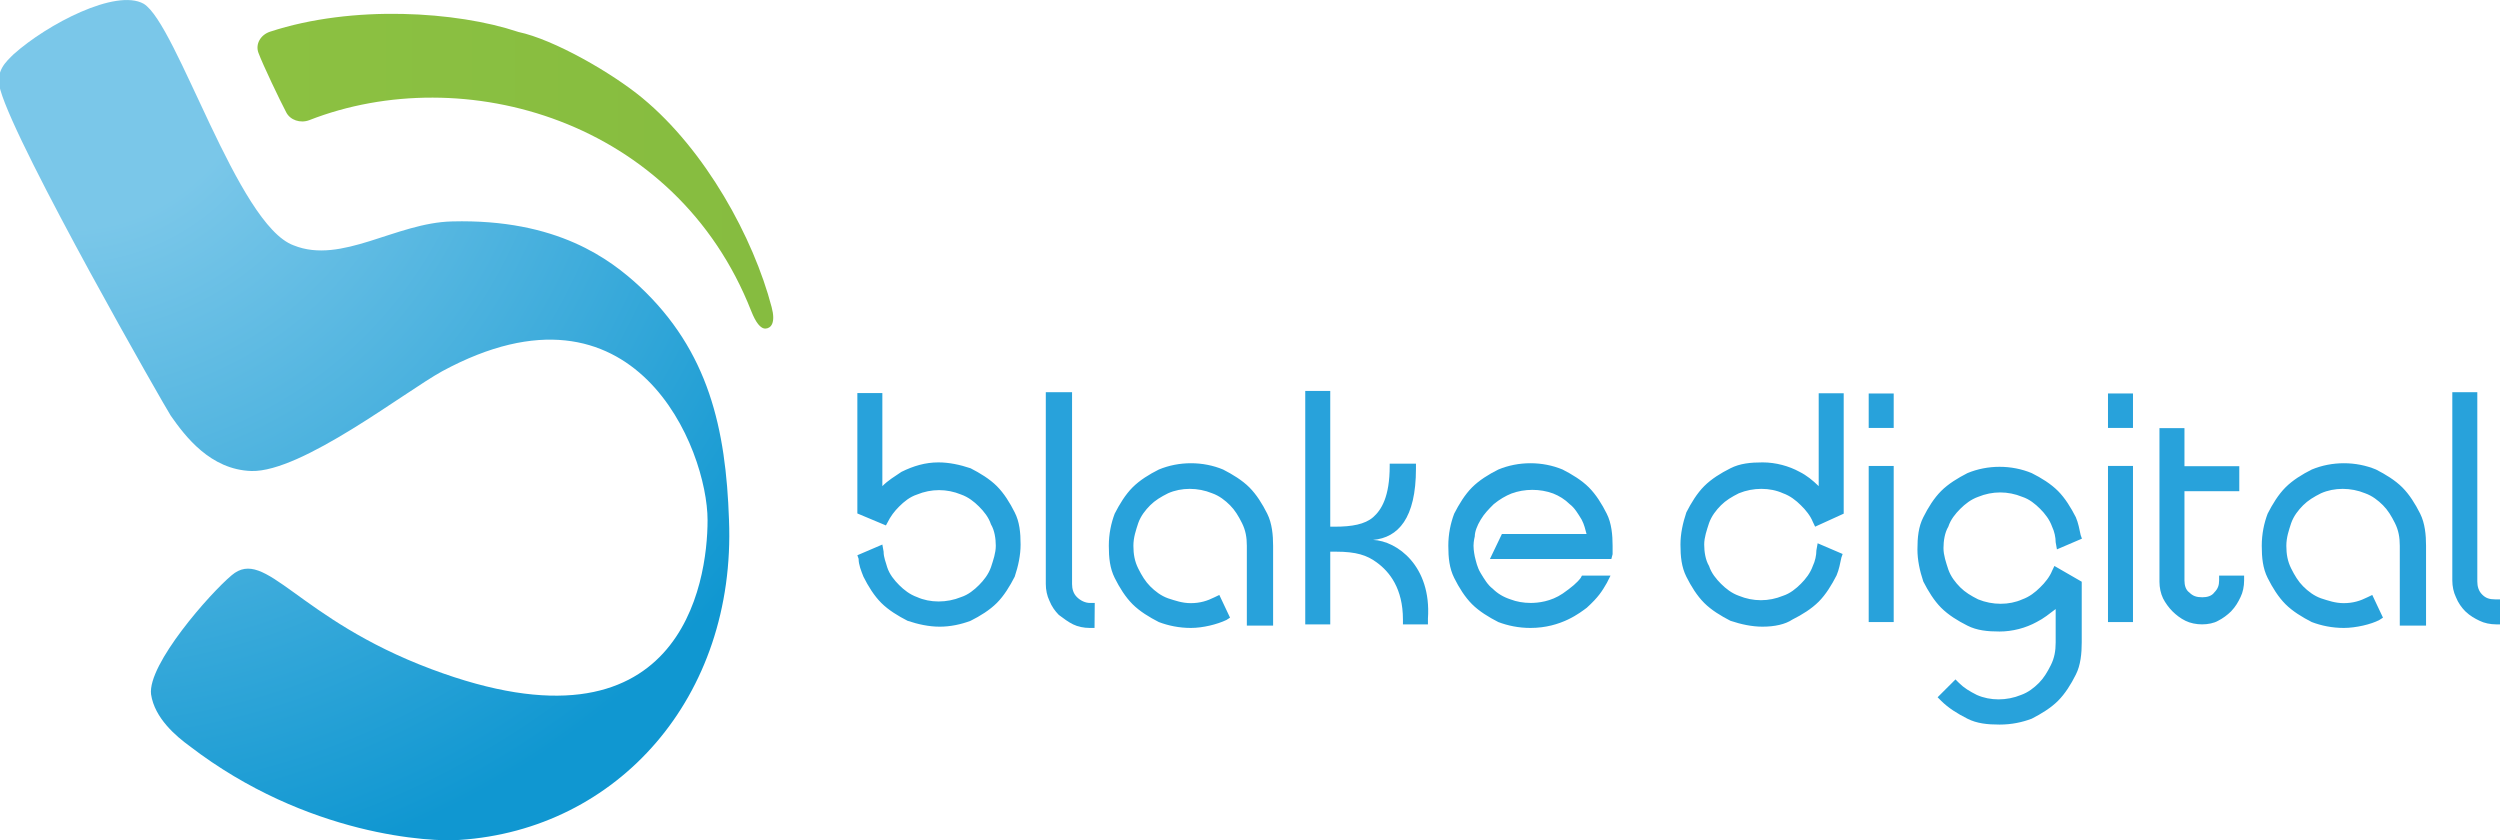 <svg xmlns="http://www.w3.org/2000/svg" viewBox="0 0 1190 400">
  <path fill="#28A2DB" d="M500.6 188.9h7.4v89c0 2.8 1.1 5.7 3.4 7.9 2.3 2.3 4.5 3.4 7.9 3.4v7.4c-2.3 0-5.1-.6-7.4-1.1-2.3-1.1-4-2.3-5.7-4-1.7-1.7-2.8-3.4-4-5.7-1.1-2.3-1.7-4.5-1.7-7.4v-89.5h.1z"/>
  <path fill="#28A2DB" d="M521 298.9h-2.3c-2.8 0-5.7-.6-7.9-1.7-2.3-1.1-4.5-2.8-6.8-4.5-1.7-1.7-3.4-4-4.5-6.8-1.1-2.3-1.7-5.1-1.7-7.9v-91.3h12.5V278c0 2.3.6 4.5 2.3 6.2 1.7 1.7 4 2.8 6.2 2.8h2.3l-.1 11.9zm-18.2-107.7v86.7c0 2.3.6 4.5 1.1 6.2 1.1 2.3 2.3 4 3.4 5.1 1.7 1.7 3.4 2.8 5.1 3.4 1.1.6 2.3 1.1 4 1.1v-2.8c-2.8-.6-5.1-1.7-7.4-4-2.8-2.8-4-5.7-4-9.6v-86.2l-2.2.1zM653.6 257c11.9-1.1 20.4-10.2 20.4-34v-2.3h-12.5v1.1c0 14.7-4 21-7.9 24.4-3.9 3.4-10.2 4.5-18.1 4.5h-2.3v-64.6h-11.9v111.1h11.9v-34.6h2.8c9.6 0 14.7 1.7 19.3 5.1 6.2 4.5 12.5 12.5 12.5 27.2v2.3h11.9v-2.8c1.7-25-14.7-36.9-26.1-37.4zm-172.9-12c-1.7-4.5-4.5-8.5-7.9-11.9-3.4-3.4-7.4-5.7-11.9-7.9-4.5-1.7-9.1-2.8-14.2-2.8-6.2 0-11.3 1.1-16.4 4s-9.1 6.2-12.5 10.8V189h-7.4v53.3l10.2 4.5c1.7-3.4 3.4-6.2 5.7-8.5 2.8-2.8 5.7-4.5 9.1-6.2 3.4-1.7 7.4-2.3 11.3-2.3 4 0 7.9.6 11.3 2.3 3.4 1.7 6.8 3.4 9.1 6.2 2.8 2.8 4.5 5.7 6.2 9.1 1.7 3.4 2.3 7.4 2.3 11.3 0 4-.6 7.9-2.3 11.3-1.7 3.4-3.4 6.8-6.2 9.1-2.8 2.8-5.7 4.5-9.1 6.2-3.4 1.7-7.4 2.3-11.3 2.3-4 0-7.9-.6-11.3-2.3s-6.8-3.4-9.1-6.2c-2.8-2.8-4.5-5.7-6.2-9.1-1.1-2.8-1.7-5.7-2.3-8.5l-6.8 3.4c.6 2.8 1.1 5.7 2.3 7.9 1.7 4.5 4.5 8.5 7.9 11.9 3.4 3.4 7.4 5.7 11.9 7.9 4.5 1.7 9.1 2.8 14.2 2.8s9.6-1.1 14.2-2.8c4.5-1.7 8.5-4.5 11.9-7.9 3.4-3.4 5.7-7.4 7.9-11.9 1.7-4.5 2.8-9.1 2.8-14.2 0-3.9-1.1-9-3.4-13.6z"/>
  <path fill="#28A2DB" d="M447.3 298.3c-5.1 0-10.2-1.1-15.3-2.8-4.5-2.3-9.1-5.1-12.5-8.5s-6.2-7.9-8.5-12.5c-1.1-2.8-2.3-5.7-2.3-8.5l-.6-1.7 11.9-5.1.6 3.4c0 2.8 1.1 5.1 1.7 7.4 1.1 3.4 3.4 6.2 5.7 8.5 2.3 2.3 5.1 4.5 8.5 5.7 6.2 2.8 14.2 2.8 21 0 3.4-1.1 6.2-3.4 8.5-5.7s4.5-5.1 5.7-8.5c1.1-3.4 2.3-6.8 2.3-10.2 0-3.4-.6-7.4-2.3-10.2-1.1-3.4-3.4-6.2-5.7-8.5-2.3-2.3-5.1-4.5-8.5-5.7-6.8-2.8-14.2-2.8-21 0-3.4 1.1-6.2 3.4-8.5 5.7s-4 4.5-5.7 7.9l-.6 1.1-13.6-5.7v-57.3H420v44.3c2.8-2.8 5.7-4.5 9.1-6.8 5.7-2.8 11.3-4.5 17.6-4.5 5.1 0 10.2 1.1 15.3 2.8 4.5 2.3 9.1 5.1 12.5 8.5 3.4 3.4 6.2 7.9 8.5 12.5 2.3 4.5 2.8 9.6 2.8 15.3 0 5.1-1.1 10.2-2.8 15.3-2.3 4.5-5.1 9.1-8.5 12.5-3.4 3.4-7.9 6.2-12.5 8.5-4.5 1.7-9.6 2.8-14.7 2.8zm-33.5-31.1c.6 1.7 1.1 4 1.7 5.7 1.7 4 4.5 7.9 7.4 10.8 2.8 2.8 6.8 5.7 10.8 7.4 8.5 3.4 18.1 3.4 26.6 0 4-1.7 7.9-4.5 10.8-7.4 2.8-2.8 5.7-6.8 7.4-10.8 1.7-4 2.8-8.5 2.8-13s-1.1-9.1-2.8-13.6c-1.7-4-4.5-7.9-7.4-10.8s-6.8-5.7-10.8-7.4c-4-1.7-8.5-2.8-13.6-2.8-5.7 0-10.8 1.1-15.3 4-4.5 2.3-8.5 5.7-11.9 10.2l-2.8 4 2.8 1.1c1.7-2.8 3.4-5.1 5.1-6.8 2.8-2.8 6.2-5.1 10.2-6.8 7.4-3.4 17-3.4 24.9 0 4 1.7 7.4 4 10.2 6.8 2.8 2.8 5.1 6.2 6.8 10.2 1.7 4 2.3 7.9 2.3 12.5 0 4.5-.6 8.5-2.3 12.5-1.7 4-4 7.4-6.8 10.2-2.8 2.8-6.2 5.1-10.2 6.8-7.9 3.4-17 3.4-24.9 0-4-1.7-7.4-4-10.2-6.8-2.8-2.8-5.1-6.2-6.8-10.2-.6-1.7-1.7-4-1.7-5.7l-2.3-.1zm-1.1-26.1l2.3 1.1v-50.5h-2.3v49.4zm392.9 3.9c1.7-4.5 4.5-8.5 7.9-11.9 3.4-3.4 7.4-5.7 11.9-7.9 4.5-1.7 9.1-2.8 14.2-2.8 6.2 0 11.3 1.1 16.4 4 5.1 2.8 9.1 6.2 12.5 10.8V189h7.4v53.3l-10.2 4.5c-1.7-3.4-3.4-6.2-5.7-8.5-2.8-2.8-5.7-4.5-9.1-6.2-3.4-1.7-7.4-2.3-11.3-2.3-4 0-7.9.6-11.3 2.3-3.4 1.7-6.8 3.4-9.1 6.2-2.8 2.8-4.5 5.7-6.2 9.1-1.7 3.4-2.3 7.4-2.3 11.3 0 4 .6 7.9 2.3 11.3 1.7 3.4 3.4 6.8 6.2 9.1 2.8 2.8 5.7 4.5 9.1 6.2 3.4 1.7 7.4 2.3 11.3 2.3 4 0 7.9-.6 11.3-2.3 3.4-1.7 6.8-3.4 9.1-6.2 2.8-2.8 4.5-5.7 6.2-9.1 1.1-2.8 1.7-5.7 2.3-8.5l6.8 3.4c-.6 2.8-1.1 5.7-2.3 7.9-1.7 4.5-4.5 8.5-7.9 11.9s-7.4 5.7-11.9 7.9c-4.5 1.7-9.1 2.8-14.2 2.8s-9.6-1.1-14.2-2.8c-4.5-1.7-8.5-4.5-11.9-7.9s-5.7-7.4-7.9-11.9c-1.7-4.5-2.8-9.1-2.8-14.2.5-3.9 1.1-9 3.4-13.6z"/>
  <path fill="#28A2DB" d="M839 298.3c-5.1 0-10.2-1.1-15.3-2.8-4.5-2.3-9.1-5.1-12.5-8.5s-6.2-7.9-8.5-12.5-2.8-9.6-2.8-15.3c0-5.1 1.1-10.2 2.8-15.3 2.3-4.5 5.1-9.1 8.5-12.5 3.4-3.4 7.9-6.2 12.5-8.5 4.5-2.3 9.6-2.8 15.3-2.8 6.2 0 12.5 1.7 17.6 4.5 3.4 1.7 6.2 4 9.1 6.8v-44.2h11.9v57.3l-13.6 6.2-1.1-2.3c-1.1-2.8-3.4-5.7-5.7-7.9-2.3-2.3-5.1-4.5-8.5-5.7-6.2-2.8-14.2-2.8-21 0-3.4 1.7-6.2 3.4-8.5 5.7-2.3 2.3-4.5 5.1-5.7 8.5-1.1 3.4-2.3 6.8-2.3 10.2 0 3.4.6 7.4 2.3 10.2 1.1 3.4 3.4 6.2 5.7 8.5 2.3 2.3 5.1 4.5 8.5 5.7 6.8 2.8 14.2 2.8 21 0 3.4-1.1 6.2-3.4 8.5-5.7 2.3-2.3 4.5-5.1 5.7-8.5 1.1-2.3 1.7-5.1 1.7-7.4l.6-3.4 11.9 5.1-.6 1.7c-.6 2.8-1.1 5.7-2.3 8.5-2.3 4.5-5.1 9.1-8.5 12.5-3.4 3.4-7.9 6.2-12.5 8.5-3.4 2.3-8.5 3.4-14.2 3.4zm0-73.1c-4.5 0-9.1 1.1-13.6 2.8-4 1.7-7.9 4.5-10.8 7.4s-5.7 6.8-7.4 10.8-2.8 8.5-2.8 13.6c0 4.5 1.1 9.1 2.8 13 1.7 3.9 4.5 7.9 7.4 10.8 2.8 2.8 6.8 5.7 10.8 7.4 8.5 3.4 18.1 3.4 26.6 0 4-1.7 7.9-4.5 10.8-7.4 2.8-2.8 5.7-6.8 7.4-10.8.6-1.7 1.1-4 1.7-5.7l-2.3-1.1c-.6 2.3-1.1 4-1.7 5.7-1.7 4-4 7.4-6.8 10.2-2.8 2.8-6.2 5.1-10.2 6.8-7.4 3.4-17 3.4-24.9 0-4-1.7-7.4-4-10.2-6.8s-5.1-6.2-6.8-10.2c-1.7-4-2.3-7.9-2.3-12.5s.6-8.5 2.3-12.5c1.7-4 4-7.4 6.8-10.2 2.8-2.8 6.2-5.1 10.2-6.8 7.9-3.4 17-3.4 24.9 0 4 1.7 7.4 4 10.2 6.8 2.3 2.3 4 4.5 5.1 6.8l2.8-1.1-2.8-4c-3.4-4-7.4-7.4-11.9-10.2-4.5-1.7-9.6-2.8-15.3-2.8zm31.8-33.4v50.5l2.3-1.1v-49.3l-2.3-.1zM600.9 245c-1.7-4.5-4.5-8.5-7.9-11.9s-7.4-6.2-11.9-7.9c-4.5-1.7-9.1-2.8-14.2-2.8s-9.6 1.1-14.2 2.8c-4.5 1.7-8.5 4.5-11.9 7.9s-6.2 7.4-7.9 11.9c-1.7 4.5-2.8 9.1-2.8 14.2s1.1 9.6 2.8 14.2c1.7 4.6 4.5 8.5 7.9 11.9 3.4 3.4 7.4 6.2 11.9 7.9 4.5 1.7 9.1 2.8 14.2 2.8 5.7 0 12.5-1.7 15.9-4l-2.8-6.8c-2.8 1.7-6.8 2.8-12.5 2.8-4 0-7.9-.6-11.3-2.3-3.4-1.7-6.8-3.4-9.6-6.2-2.8-2.8-4.5-5.7-6.2-9.6-1.7-3.4-2.3-7.4-2.3-11.3 0-4 .6-7.9 2.3-11.3 1.7-3.4 3.4-6.8 6.2-9.6 2.8-2.8 5.7-4.5 9.6-6.2 3.4-1.7 7.4-2.3 11.3-2.3 4 0 7.9.6 11.3 2.3 3.4 1.7 6.8 3.4 9.6 6.2 2.8 2.8 4.5 5.7 6.2 9.6 1.7 3.4 2.3 7.4 2.3 11.3v35.1h7.4v-35.1c-.6-4.5-1.7-9-3.4-13.6z"/>
  <path fill="#28A2DB" d="M566.9 298.9c-5.7 0-10.8-1.1-15.3-2.8-4.5-2.3-9.1-5.1-12.5-8.5-3.4-3.4-6.2-7.9-8.5-12.5s-2.8-9.6-2.8-15.3c0-5.7 1.1-10.8 2.8-15.3 2.3-4.5 5.1-9.1 8.5-12.5 3.4-3.4 7.9-6.2 12.5-8.5 9.6-4 21-4 30.6 0 4.5 2.3 9.1 5.1 12.5 8.5s6.2 7.9 8.5 12.5 2.8 10.2 2.8 15.3v38h-12.5v-38c0-4-.6-7.4-2.3-10.8-1.7-3.4-3.4-6.2-5.7-8.5-2.3-2.3-5.1-4.5-8.5-5.7-6.8-2.8-14.7-2.8-21 0-3.4 1.7-6.2 3.4-8.5 5.7-2.3 2.3-4.5 5.1-5.7 8.5-1.1 3.4-2.3 6.8-2.3 10.8 0 4 .6 7.4 2.3 10.8 1.7 3.4 3.4 6.2 5.7 8.5 2.3 2.3 5.1 4.5 8.5 5.7 3.4 1.1 6.8 2.3 10.8 2.3 4.5 0 7.9-1.1 11.3-2.8l2.3-1.1 5.1 10.8-1.7 1.1c-4.4 2.1-11.2 3.8-16.9 3.8zm0-74.3c-4.5 0-9.1 1.1-13.6 2.8-4 1.7-7.9 4.5-10.8 7.4s-5.7 6.8-7.4 10.8-2.8 8.5-2.8 13.6 1.1 9.1 2.8 13.6c1.7 4 4.5 7.9 7.4 10.8 2.8 2.8 6.8 5.7 10.8 7.4 4 1.7 8.5 2.8 13.6 2.8 4.5 0 9.1-1.1 12.5-2.3l-1.1-2.3c-3.4 1.7-7.4 2.3-11.3 2.3-4.5 0-8.5-1.1-12.5-2.3-4-1.7-7.4-4-10.2-6.8s-5.1-6.2-6.8-10.2c-1.7-4-2.3-7.9-2.3-12.5 0-4.5.6-8.5 2.3-12.5s4-7.4 6.8-10.2 6.2-5.1 10.2-6.8c7.9-3.4 17-3.4 24.9 0 4 1.7 7.4 4 10.2 6.8 2.8 2.8 5.1 6.2 6.8 10.2s2.3 7.9 2.3 12.5v32.9h2.8v-32.9c0-4.5-1.1-9.1-2.8-13.6-1.7-4-4.5-7.9-7.4-10.8-2.8-2.8-6.8-5.7-10.8-7.4-4.5-2.1-9.1-3.3-13.6-3.3zm411 44.8l-1.1 2.3c-1.1 2.8-3.4 5.7-5.7 7.9-2.3 2.3-5.1 4.5-8.5 5.7-6.2 2.8-14.2 2.8-21 0-3.4-1.7-6.2-3.4-8.5-5.7-2.3-2.3-4.5-5.1-5.7-8.5-1.1-3.4-2.3-6.8-2.3-10.2s.6-7.4 2.3-10.2c1.1-3.4 3.4-6.2 5.7-8.5 2.3-2.3 5.1-4.5 8.5-5.7 6.8-2.8 14.2-2.8 21 0 3.4 1.1 6.2 3.4 8.5 5.7 2.3 2.3 4.5 5.1 5.7 8.5 1.1 2.3 1.7 5.1 1.7 7.4l.6 3.4 11.9-5.1-.6-1.7c-.6-2.8-1.1-5.7-2.3-8.5-2.3-4.5-5.1-9.1-8.5-12.5-3.4-3.4-7.9-6.2-12.5-8.5-9.6-4-21-4-30.6 0-4.5 2.3-9.1 5.1-12.5 8.5-3.4 3.4-6.2 7.9-8.5 12.5-2.3 4.5-2.8 9.6-2.8 15.3 0 5.1 1.1 10.2 2.8 15.3 2.3 4.5 5.1 9.1 8.5 12.5 3.4 3.4 7.9 6.2 12.5 8.5 4.5 2.3 9.6 2.8 15.3 2.8 6.2 0 12.5-1.7 17.6-4.5 3.4-1.7 6.2-4 9.1-6.2v15.9c0 4-.6 7.4-2.3 10.8s-3.4 6.2-5.7 8.5c-2.3 2.3-5.1 4.5-8.5 5.7-6.8 2.8-14.7 2.8-21 0-3.4-1.7-6.2-3.4-8.5-5.7l-1.7-1.7-8.5 8.5 1.7 1.7c3.4 3.4 7.9 6.2 12.5 8.5 4.5 2.3 9.6 2.8 15.3 2.8 5.7 0 10.8-1.1 15.3-2.8 4.5-2.3 9.1-5.1 12.5-8.5 3.4-3.4 6.2-7.9 8.5-12.5 2.3-4.5 2.8-10.2 2.8-15.3v-28.9l-13-7.5zm-215.4-23.8c-1.7-4.5-4.5-8.5-7.9-11.9-3.4-3.4-7.4-6.2-11.9-7.9s-9.1-2.8-14.2-2.8-9.6 1.1-14.2 2.8c-4.5 1.7-8.5 4.5-11.9 7.9-3.4 3.4-6.2 7.4-7.9 11.9-1.7 4.5-2.8 9.1-2.8 14.2s1.1 9.6 2.8 14.2c1.7 4.5 4.5 8.5 7.9 11.9 3.4 3.4 7.4 6.2 11.9 7.9 4.5 1.7 9.1 2.8 14.2 2.8 13 0 22.1-6.8 24.9-9.1 5.7-5.1 7.4-7.9 9.1-11.3h-7.9c-1.7 2.8-4.5 5.1-9.1 8.5-6.8 4.5-14.2 5.1-17 5.1-4 0-7.4-.6-10.8-1.7-3.4-1.1-6.2-3.4-9.1-5.7-2.8-2.3-4.5-5.1-6.2-7.9s-2.8-5.7-3.4-9.1c0 0-.6-2.8-.6-5.7 0-2.3.6-4.5.6-4.5.6-3.4 1.7-6.2 3.4-9.1 1.7-2.8 4-5.7 6.2-7.9 2.8-2.3 5.7-4 9.1-5.7 3.4-1.1 6.8-1.7 10.8-1.7s7.4.6 10.8 1.7c3.4 1.1 6.2 3.4 9.1 5.7 2.8 2.3 4.5 5.1 6.2 7.9 1.7 2.8 2.8 6.2 3.4 10.2h-41.4l-3.4 7.4h52.2v-3.3c-.1-5.7-.7-10.2-2.9-14.8z"/>
  <path fill="#28A2DB" d="M728.5 298.9c-5.7 0-10.8-1.1-15.3-2.8-4.5-2.3-9.1-5.1-12.5-8.5s-6.2-7.9-8.5-12.5-2.8-9.6-2.8-15.3c0-5.7 1.1-10.8 2.8-15.3 2.3-4.5 5.1-9.1 8.5-12.5s7.9-6.2 12.5-8.5c9.6-4 21-4 30.6 0 4.5 2.3 9.1 5.1 12.5 8.5s6.2 7.9 8.5 12.5c2.3 4.5 2.8 10.2 2.8 15.3v4l-.6 2.3h-57.8l5.7-11.9h40.3c-.6-2.3-1.1-4.5-2.3-6.8-1.7-2.8-3.4-5.7-5.7-7.4-2.3-2.3-5.1-4-7.9-5.1-6.2-2.3-13.6-2.3-19.8 0-2.8 1.1-5.7 2.8-8.5 5.1-2.3 2.3-4.5 4.5-6.2 7.4-1.7 2.8-2.8 5.7-2.8 7.9 0 0-.6 2.3-.6 4.5 0 2.3.6 5.1.6 5.1.6 2.3 1.1 5.1 2.8 7.9 1.7 2.8 3.4 5.7 5.7 7.4 2.3 2.3 5.1 4 8.5 5.1 2.8 1.1 6.2 1.7 9.6 1.7 3.4 0 9.6-.6 15.3-4.5 4-2.8 6.8-5.1 8.5-7.4l.6-1.1h13.6l-1.7 3.4c-2.3 4-4 6.8-9.6 11.9-3 2.2-12.1 9.6-26.8 9.6zm0-73.7c-4.5 0-9.1 1.1-13.6 2.8-4 1.7-7.9 4.5-11.3 7.4-2.8 2.8-5.7 6.8-7.4 10.8s-2.8 8.5-2.8 13.6c0 4.5 1.1 9.1 2.8 13.6 1.7 4 4.5 7.9 7.4 10.8 2.8 3.4 6.8 5.7 10.8 7.4 4 1.7 8.5 2.8 13.6 2.8 12.5 0 21-6.8 23.2-8.5 3.4-3.4 5.1-5.1 6.8-7.4h-2.8c-2.3 2.8-5.1 5.1-9.1 7.9-7.4 4.5-14.2 5.1-18.1 5.1-3.9 0-7.9-.6-11.3-2.3-3.4-1.7-6.8-3.4-9.6-6.2-2.8-2.3-5.1-5.7-6.8-9.1-1.7-3.4-2.8-6.8-3.4-9.6 0 0-.6-3.4-.6-5.7 0-2.8.6-5.1.6-5.1.6-2.8 1.7-6.2 3.4-9.6 1.7-3.4 4-6.2 6.8-9.1 2.8-2.3 6.2-4.5 9.6-6.2 7.4-2.8 15.9-2.8 23.2 0 3.4 1.7 6.8 3.4 9.6 6.2 2.8 2.3 5.1 5.7 6.8 9.1s2.8 6.8 3.4 10.8l.6 2.8h-42.5l-1.1 2.8h45.9v-1.1c0-4.5-1.1-9.1-2.8-13.6-1.7-4-4.5-7.9-7.4-10.8-2.8-2.8-6.8-5.7-10.8-7.4-3.5-1.1-8-2.2-13.1-2.2zm163.2-35.7h7.4v11.9h-7.4v-11.9zm0 34.6h7.4v69.2h-7.4v-69.2z"/>
  <path fill="#28A2DB" d="M901.4 296.1h-11.9v-74.3h11.9v74.3zM894 291h2.3v-64.6H894V291zm7.4-87.3h-11.9v-16.4h11.9v16.4zm-7.4-5.1h2.3v-6.8H894v6.8zm111.7-9.1h7.4v11.9h-7.4v-11.9zm0 34.6h7.4v69.2h-7.4v-69.2z"/>
  <path fill="#28A2DB" d="M1015.3 296.1h-11.9v-74.3h11.9v74.3zm-7.3-5.1h2.3v-64.6h-2.3V291zm7.3-87.3h-11.9v-16.4h11.9v16.4zm-7.3-5.1h2.3v-6.8h-2.3v6.8zm22.1 7.3h7.4V224h26.1v7.4h-26.2v44.8c0 2.8 1.1 5.7 3.4 7.4 2.3 2.3 4.5 3.4 7.9 3.4 2.8 0 5.7-1.1 7.4-3.4 2.3-2.3 3.4-4.5 3.4-7.4h7.4c0 2.3-.6 5.1-1.1 6.8-1.1 2.3-2.3 4-4 5.7-1.7 1.7-3.4 2.8-5.7 4-2.3 1.1-4.5 1.7-6.8 1.7s-5.1-.6-6.8-1.7c-2.3-1.1-4-2.3-5.7-4-1.7-1.7-2.8-3.4-4-5.7-1.1-2.3-1.7-4.5-1.7-6.8v-70.3h-1z"/>
  <path fill="#28A2DB" d="M1048.2 297.2c-2.8 0-5.7-.6-7.9-1.7-2.3-1.1-4.5-2.8-6.2-4.5-1.7-1.7-3.4-4-4.5-6.2-1.1-2.3-1.7-5.1-1.7-7.9v-73.1h11.9v18.1h26.1v11.9h-26.1v42.5c0 2.3.6 4.5 2.3 5.7 1.7 1.7 3.4 2.3 6.2 2.3 2.3 0 4.5-.6 5.7-2.3 1.7-1.7 2.3-3.4 2.3-5.7V274h11.9v2.3c0 2.8-.6 5.7-1.7 7.9-1.1 2.3-2.3 4.5-4.5 6.8-1.7 1.7-4 3.4-6.2 4.5-1.9 1.1-4.8 1.7-7.6 1.7zm-15.3-88.4v68c0 2.3.6 4 1.1 6.2l3.4 5.1c1.1 1.1 2.8 2.3 5.1 3.4 4 1.7 8.5 1.7 11.9 0l5.1-3.4c1.7-1.1 2.3-2.8 3.4-5.1.6-1.1.6-2.3 1.1-4h-2.3c-.6 2.8-1.7 5.1-4 6.8-2.8 2.8-5.7 4-9.1 4-4 0-6.8-1.1-9.6-4-2.8-2.8-4-5.7-4-9.1v-47.1h26.1v-2.3H1035v-18.1h-2.3l.2-.4zm137.2-19.3h7.4v87.3c0 2.8 1.1 5.7 3.4 7.9 2.3 2.3 4.5 3.4 7.9 3.4v7.4c-2.3 0-5.1-.6-6.8-1.1-2.3-1.1-4-2.3-5.7-4-1.7-1.7-2.8-3.4-4-5.7-1.1-2.3-1.7-4.5-1.7-6.8v-88.4h-.5z"/>
  <path fill="#28A2DB" d="M1188.2 297.2c-2.8 0-5.7-.6-7.9-1.7-2.3-1.1-4.5-2.3-6.8-4.5-1.7-1.7-3.4-4-4.5-6.8-1.1-2.3-1.7-5.1-1.7-7.9v-89.6h11.9v90.1c0 2.3.6 4.5 2.3 6.2 1.7 1.7 3.4 2.3 6.2 2.3h2.3v11.9h-1.8zm-15.8-105.4v85c0 2.3.6 4 1.1 6.2l3.4 5.1c1.1 1.7 2.8 2.8 5.1 3.4 1.1.6 2.3.6 4 1.1v-2.8c-2.8-.6-5.1-1.7-6.8-4-2.8-2.8-4-5.7-4-9.6v-85h-2.8v.6zm-22.7 53.2c-1.7-4.5-4.5-8.5-7.9-11.9s-7.4-6.2-11.9-7.9c-4.5-1.7-9.1-2.8-14.2-2.8s-9.6 1.1-14.2 2.8c-4.5 1.7-8.5 4.5-11.9 7.9s-6.2 7.4-7.9 11.9c-1.7 4.5-2.8 9.1-2.8 14.2s1.1 9.6 2.8 14.2c1.7 4.5 4.5 8.5 7.9 11.9 3.4 3.4 7.4 6.2 11.9 7.9 4.5 1.7 9.1 2.8 14.2 2.8 5.7 0 12.5-1.7 15.9-4l-2.8-6.8c-2.8 1.7-6.8 2.8-12.5 2.8-4 0-7.9-.6-11.3-2.3-3.4-1.7-6.8-3.4-9.6-6.2-2.8-2.8-4.5-5.7-6.2-9.6-1.7-3.4-2.3-7.4-2.3-11.3 0-4 .6-7.9 2.3-11.3 1.7-3.4 3.4-6.8 6.2-9.6 2.8-2.8 5.7-4.5 9.6-6.2 3.4-1.7 7.4-2.3 11.3-2.3 3.9 0 7.9.6 11.3 2.3 3.4 1.7 6.8 3.4 9.6 6.2 2.8 2.8 4.5 5.7 6.2 9.6 1.7 3.4 2.3 7.4 2.3 11.3v35.1h7.4v-35.1c-.6-4.5-1.7-9-3.4-13.6z"/>
  <path fill="#28A2DB" d="M1115.7 298.9c-5.7 0-10.8-1.1-15.3-2.8-4.5-2.3-9.1-5.1-12.5-8.5-3.4-3.4-6.2-7.9-8.5-12.5s-2.8-9.6-2.8-15.3c0-5.7 1.1-10.8 2.8-15.3 2.3-4.5 5.1-9.1 8.5-12.5 3.4-3.4 7.9-6.2 12.5-8.5 9.6-4 21-4 30.6 0 4.5 2.3 9.1 5.1 12.5 8.5 3.4 3.4 6.2 7.9 8.5 12.5s2.8 10.2 2.8 15.3v38h-12.5v-38c0-4-.6-7.4-2.3-10.8-1.7-3.4-3.4-6.2-5.7-8.5-2.3-2.3-5.1-4.5-8.5-5.7-6.8-2.8-14.7-2.8-21 0-3.4 1.7-6.2 3.4-8.5 5.7-2.3 2.3-4.5 5.1-5.7 8.5-1.1 3.4-2.3 6.8-2.3 10.8 0 4 .6 7.4 2.3 10.8 1.7 3.4 3.4 6.2 5.7 8.5s5.1 4.5 8.5 5.7c3.4 1.1 6.8 2.3 10.8 2.3 4.5 0 7.9-1.1 11.3-2.8l2.3-1.1 5.1 10.8-1.7 1.1c-3.9 2.1-11.3 3.8-16.9 3.8zm0-74.3c-4.5 0-9.1 1.1-13.6 2.8-4 1.7-7.9 4.5-10.8 7.4-2.8 2.8-5.7 6.8-7.4 10.8s-2.8 8.5-2.8 13.6c0 4.5 1.1 9.1 2.8 13.6 1.7 4 4.5 7.9 7.4 10.8 2.8 2.8 6.8 5.7 10.8 7.4 4 1.7 8.5 2.8 13.6 2.8 4.5 0 9.1-1.1 12.5-2.3l-1.1-2.3c-3.4 1.7-7.4 2.3-11.3 2.3-4.5 0-8.5-1.1-12.5-2.3-4-1.7-7.4-4-10.2-6.8-2.8-2.8-5.1-6.2-6.8-10.2-1.7-4-2.3-7.9-2.3-12.5 0-4.5.6-8.5 2.3-12.5s4-7.4 6.8-10.2 6.2-5.1 10.2-6.8c7.9-3.4 17-3.4 24.9 0 4 1.7 7.4 4 10.2 6.8 2.8 2.8 5.1 6.2 6.8 10.2 1.7 4 2.3 7.9 2.3 12.5v32.9h2.8v-32.9c0-4.5-1.1-9.1-2.8-13.6-1.7-4-4.5-7.9-7.4-10.8-2.8-2.8-6.8-5.7-11.3-7.4-4.1-2.1-8.6-3.3-13.1-3.3z"/>
  <radialGradient id="a" cx="31.8" cy="384.6" r="455.8" gradientTransform="matrix(1 0 0 -1 0 402.22)" gradientUnits="userSpaceOnUse">
    <stop offset=".2" stop-color="#7AC7E9"/>
    <stop offset=".9" stop-color="#1097D1"/>
  </radialGradient>
  <path fill="url(#a)" d="M304.3 136.2c-13.7-12.6-38.9-32.1-89.1-30.8-26.8.6-52.6 20.6-75.4 11.4-26.8-9.7-55.5-105.3-71.4-115-13.2-7.4-45.9 9.7-61.9 24-3.4 3.4-9.1 8-6.3 17.1 8 28 78.8 151.6 81.1 155 6.8 9.7 18.8 25.7 38.4 26.3 24 .6 73.1-37.8 90.8-47.5 92-49.8 126.3 37.3 126.3 70.9 0 29.7-12.5 115.6-131.5 70.9-64-24-78.8-58.4-95-44.7-10.3 8.6-40.1 42.4-38.4 56.7 1.7 11.4 12 20 18.3 24.6 56 43 115.5 45.8 128.6 44.7 75-4.9 131.6-67.8 128.2-152.4-1.5-43.1-9.5-80.2-42.7-111.2z"/>
  <linearGradient id="b" gradientUnits="userSpaceOnUse" x1="122.5" y1="81.4" x2="368" y2="81.4">
    <stop offset="0" stop-color="#8CC141"/>
    <stop offset="1" stop-color="#86BC40"/>
  </linearGradient>
  <path fill="url(#b)" d="M246.7 15.2c-.1 0-.2-.1-.3-.1-28.8-9.6-78.3-13-117.9 0-4.5 1.5-7 5.9-5.5 10 2.1 5.7 10.3 22.8 13.2 28.3 1.9 3.8 6.8 5.4 11 3.8 73.4-28.7 174.6-.3 210.4 90.9 2.1 5.3 4.4 8.5 6.9 8.3 2.5-.2 4.8-2.7 2.8-10.2-8.6-32.9-31.4-74.7-61.6-99.6-14.4-11.9-42-27.8-59-31.4z"/>
</svg>